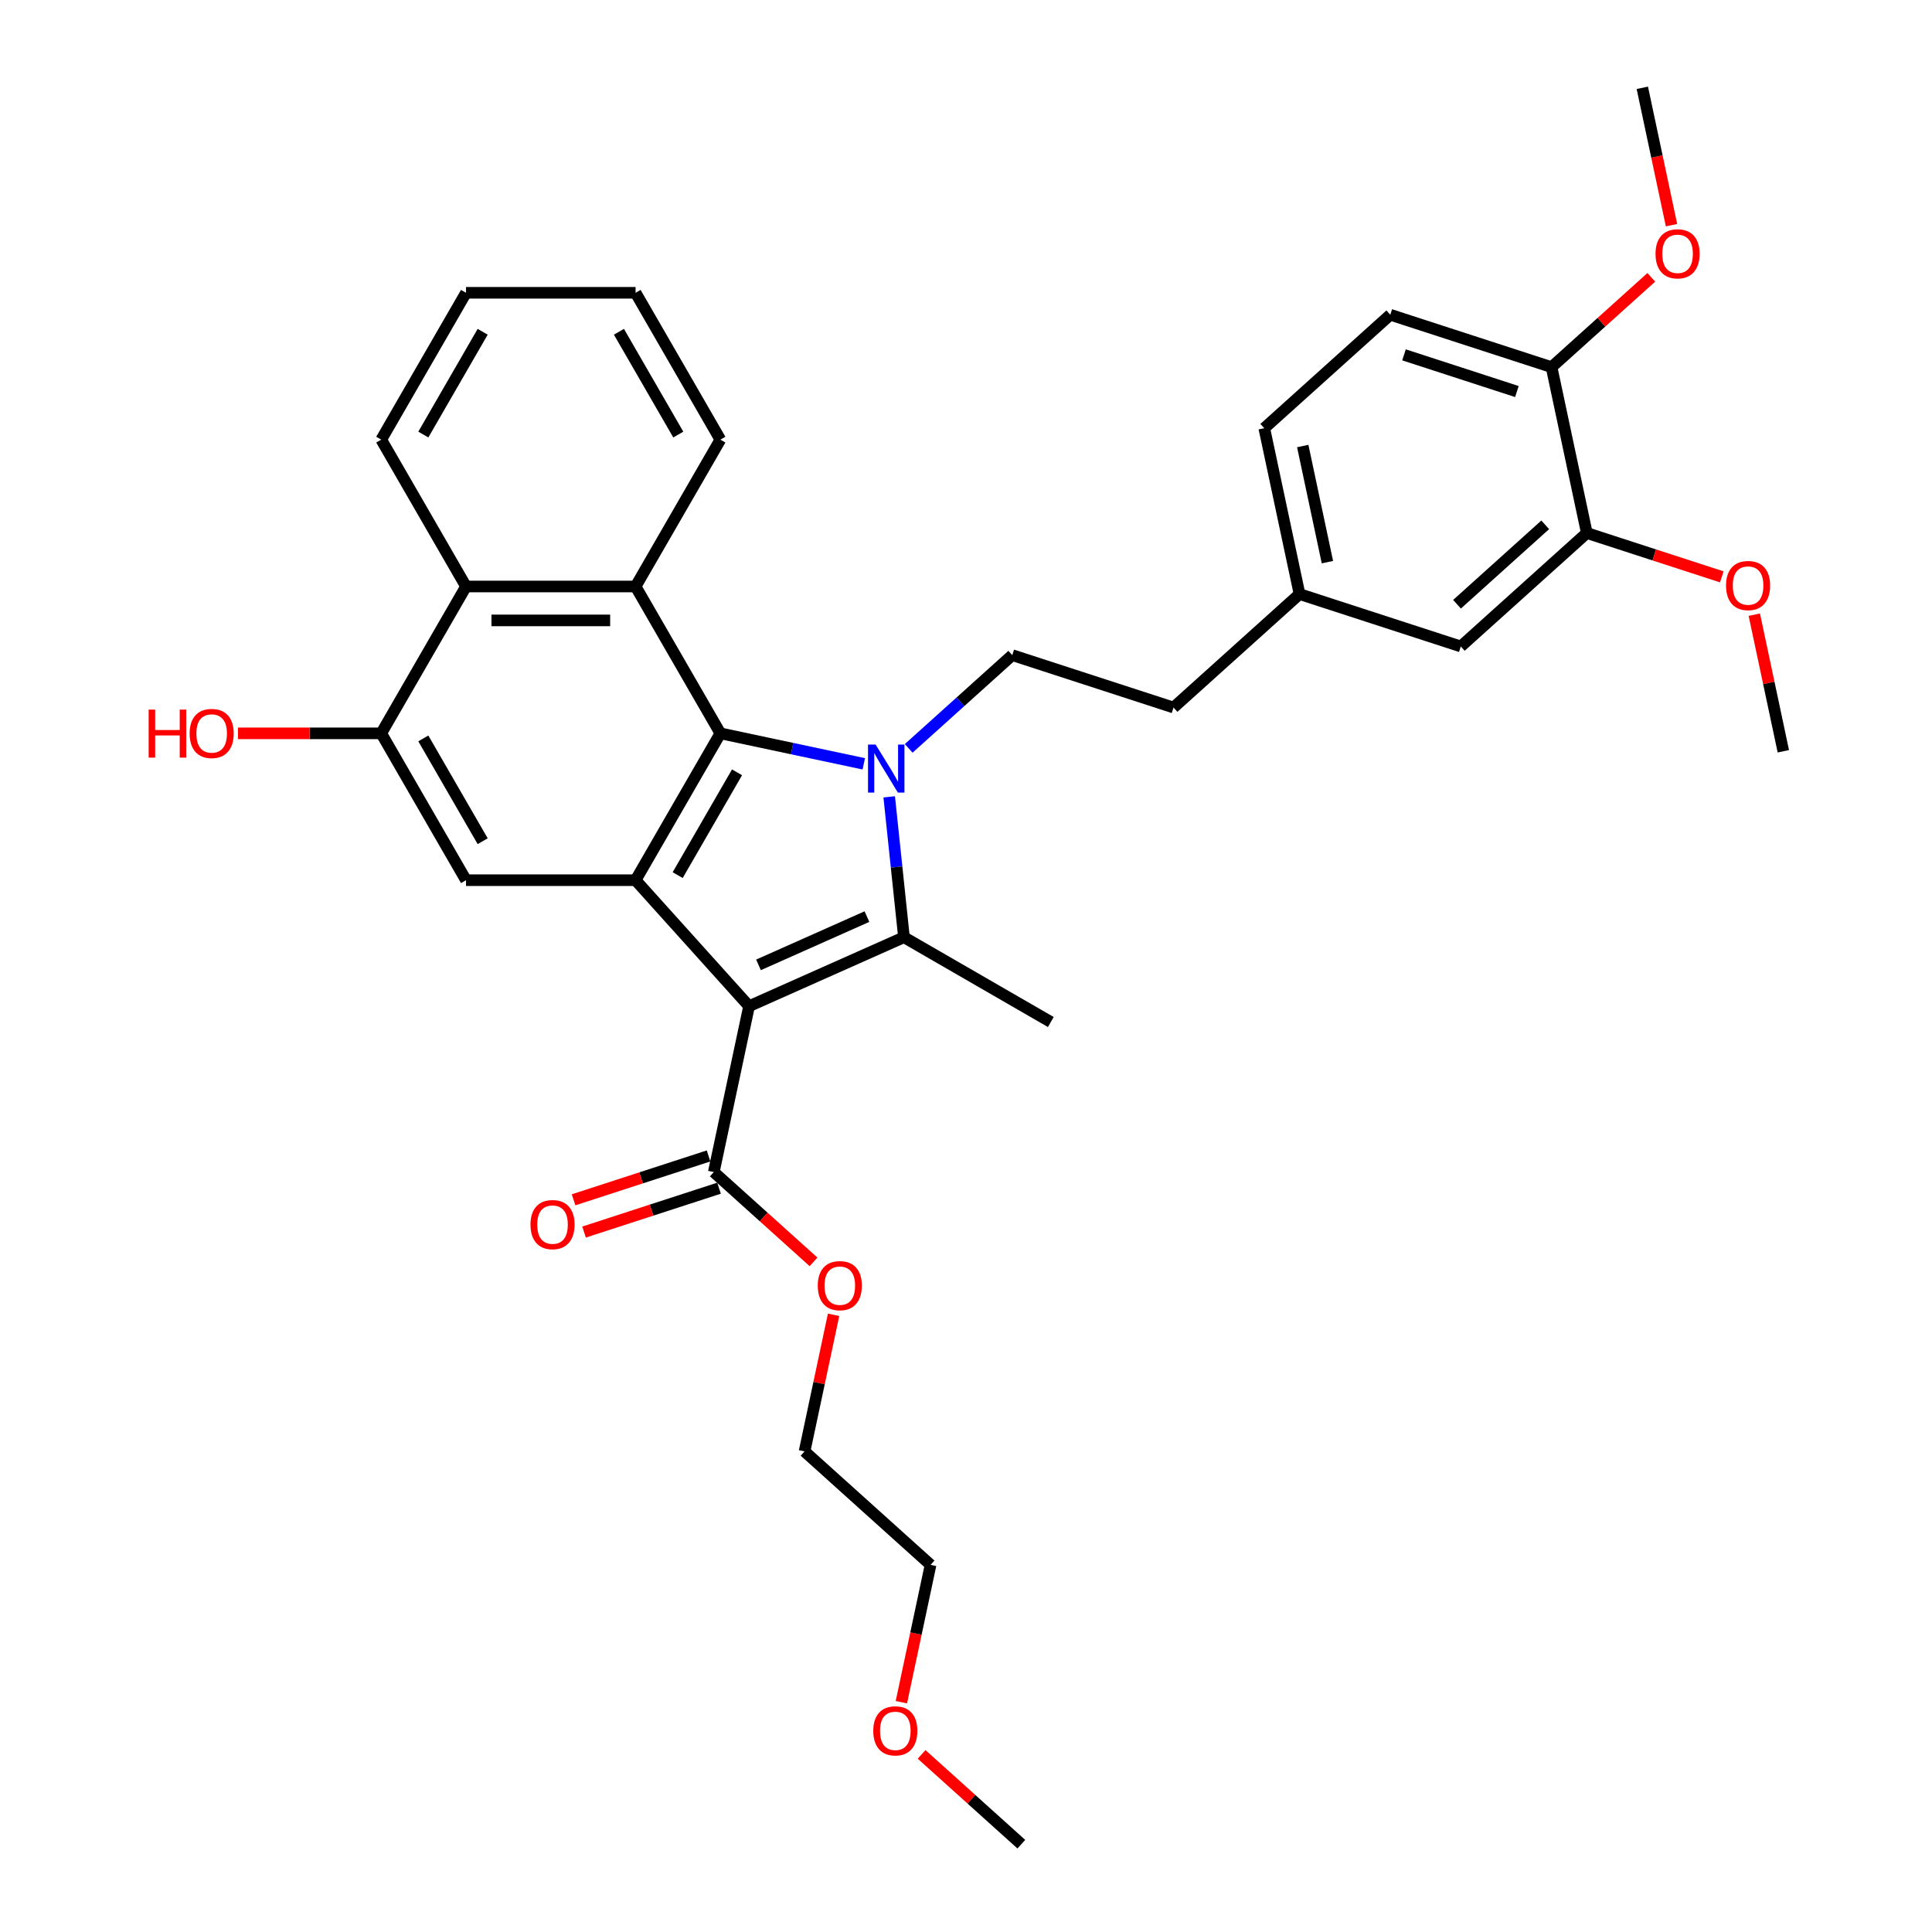 <?xml version='1.0' encoding='iso-8859-1'?>
<svg version='1.1' baseProfile='full'
              xmlns='http://www.w3.org/2000/svg'
                      xmlns:rdkit='http://www.rdkit.org/xml'
                      xmlns:xlink='http://www.w3.org/1999/xlink'
                  xml:space='preserve'
width='1000px' height='1000px' viewBox='0 0 1000 1000'>
<!-- END OF HEADER -->
<rect style='opacity:1.0;fill:#FFFFFF;stroke:none' width='1000' height='1000' x='0' y='0'> </rect>
<path class='bond-1' d='M 460.252,412.447 L 464.071,448.779' style='fill:none;fill-rule:evenodd;stroke:#0000FF;stroke-width:6px;stroke-linecap:butt;stroke-linejoin:miter;stroke-opacity:1' />
<path class='bond-1' d='M 464.071,448.779 L 467.89,485.112' style='fill:none;fill-rule:evenodd;stroke:#000000;stroke-width:6px;stroke-linecap:butt;stroke-linejoin:miter;stroke-opacity:1' />
<path class='bond-2' d='M 447.095,395.354 L 409.98,387.465' style='fill:none;fill-rule:evenodd;stroke:#0000FF;stroke-width:6px;stroke-linecap:butt;stroke-linejoin:miter;stroke-opacity:1' />
<path class='bond-2' d='M 409.98,387.465 L 372.865,379.576' style='fill:none;fill-rule:evenodd;stroke:#000000;stroke-width:6px;stroke-linecap:butt;stroke-linejoin:miter;stroke-opacity:1' />
<path class='bond-9' d='M 470.336,387.361 L 497.138,363.229' style='fill:none;fill-rule:evenodd;stroke:#0000FF;stroke-width:6px;stroke-linecap:butt;stroke-linejoin:miter;stroke-opacity:1' />
<path class='bond-9' d='M 497.138,363.229 L 523.94,339.096' style='fill:none;fill-rule:evenodd;stroke:#000000;stroke-width:6px;stroke-linecap:butt;stroke-linejoin:miter;stroke-opacity:1' />
<path class='bond-0' d='M 387.709,520.81 L 467.89,485.112' style='fill:none;fill-rule:evenodd;stroke:#000000;stroke-width:6px;stroke-linecap:butt;stroke-linejoin:miter;stroke-opacity:1' />
<path class='bond-0' d='M 392.597,499.419 L 448.723,474.43' style='fill:none;fill-rule:evenodd;stroke:#000000;stroke-width:6px;stroke-linecap:butt;stroke-linejoin:miter;stroke-opacity:1' />
<path class='bond-6' d='M 387.709,520.81 L 369.461,606.66' style='fill:none;fill-rule:evenodd;stroke:#000000;stroke-width:6px;stroke-linecap:butt;stroke-linejoin:miter;stroke-opacity:1' />
<path class='bond-33' d='M 387.709,520.81 L 328.981,455.586' style='fill:none;fill-rule:evenodd;stroke:#000000;stroke-width:6px;stroke-linecap:butt;stroke-linejoin:miter;stroke-opacity:1' />
<path class='bond-15' d='M 467.89,485.112 L 543.899,528.996' style='fill:none;fill-rule:evenodd;stroke:#000000;stroke-width:6px;stroke-linecap:butt;stroke-linejoin:miter;stroke-opacity:1' />
<path class='bond-3' d='M 372.865,379.576 L 328.981,455.586' style='fill:none;fill-rule:evenodd;stroke:#000000;stroke-width:6px;stroke-linecap:butt;stroke-linejoin:miter;stroke-opacity:1' />
<path class='bond-3' d='M 381.484,399.755 L 350.766,452.961' style='fill:none;fill-rule:evenodd;stroke:#000000;stroke-width:6px;stroke-linecap:butt;stroke-linejoin:miter;stroke-opacity:1' />
<path class='bond-4' d='M 372.865,379.576 L 328.981,303.567' style='fill:none;fill-rule:evenodd;stroke:#000000;stroke-width:6px;stroke-linecap:butt;stroke-linejoin:miter;stroke-opacity:1' />
<path class='bond-5' d='M 328.981,455.586 L 241.213,455.586' style='fill:none;fill-rule:evenodd;stroke:#000000;stroke-width:6px;stroke-linecap:butt;stroke-linejoin:miter;stroke-opacity:1' />
<path class='bond-7' d='M 328.981,303.567 L 241.213,303.567' style='fill:none;fill-rule:evenodd;stroke:#000000;stroke-width:6px;stroke-linecap:butt;stroke-linejoin:miter;stroke-opacity:1' />
<path class='bond-7' d='M 315.816,321.121 L 254.378,321.121' style='fill:none;fill-rule:evenodd;stroke:#000000;stroke-width:6px;stroke-linecap:butt;stroke-linejoin:miter;stroke-opacity:1' />
<path class='bond-22' d='M 328.981,303.567 L 372.865,227.558' style='fill:none;fill-rule:evenodd;stroke:#000000;stroke-width:6px;stroke-linecap:butt;stroke-linejoin:miter;stroke-opacity:1' />
<path class='bond-34' d='M 241.213,455.586 L 197.329,379.576' style='fill:none;fill-rule:evenodd;stroke:#000000;stroke-width:6px;stroke-linecap:butt;stroke-linejoin:miter;stroke-opacity:1' />
<path class='bond-34' d='M 249.832,435.408 L 219.113,382.201' style='fill:none;fill-rule:evenodd;stroke:#000000;stroke-width:6px;stroke-linecap:butt;stroke-linejoin:miter;stroke-opacity:1' />
<path class='bond-12' d='M 366.749,598.313 L 331.815,609.664' style='fill:none;fill-rule:evenodd;stroke:#000000;stroke-width:6px;stroke-linecap:butt;stroke-linejoin:miter;stroke-opacity:1' />
<path class='bond-12' d='M 331.815,609.664 L 296.881,621.015' style='fill:none;fill-rule:evenodd;stroke:#FF0000;stroke-width:6px;stroke-linecap:butt;stroke-linejoin:miter;stroke-opacity:1' />
<path class='bond-12' d='M 372.174,615.008 L 337.239,626.358' style='fill:none;fill-rule:evenodd;stroke:#000000;stroke-width:6px;stroke-linecap:butt;stroke-linejoin:miter;stroke-opacity:1' />
<path class='bond-12' d='M 337.239,626.358 L 302.305,637.709' style='fill:none;fill-rule:evenodd;stroke:#FF0000;stroke-width:6px;stroke-linecap:butt;stroke-linejoin:miter;stroke-opacity:1' />
<path class='bond-19' d='M 369.461,606.66 L 395.272,629.9' style='fill:none;fill-rule:evenodd;stroke:#000000;stroke-width:6px;stroke-linecap:butt;stroke-linejoin:miter;stroke-opacity:1' />
<path class='bond-19' d='M 395.272,629.9 L 421.082,653.139' style='fill:none;fill-rule:evenodd;stroke:#FF0000;stroke-width:6px;stroke-linecap:butt;stroke-linejoin:miter;stroke-opacity:1' />
<path class='bond-8' d='M 241.213,303.567 L 197.329,379.576' style='fill:none;fill-rule:evenodd;stroke:#000000;stroke-width:6px;stroke-linecap:butt;stroke-linejoin:miter;stroke-opacity:1' />
<path class='bond-24' d='M 241.213,303.567 L 197.329,227.558' style='fill:none;fill-rule:evenodd;stroke:#000000;stroke-width:6px;stroke-linecap:butt;stroke-linejoin:miter;stroke-opacity:1' />
<path class='bond-18' d='M 197.329,379.576 L 160.247,379.576' style='fill:none;fill-rule:evenodd;stroke:#000000;stroke-width:6px;stroke-linecap:butt;stroke-linejoin:miter;stroke-opacity:1' />
<path class='bond-18' d='M 160.247,379.576 L 123.165,379.576' style='fill:none;fill-rule:evenodd;stroke:#FF0000;stroke-width:6px;stroke-linecap:butt;stroke-linejoin:miter;stroke-opacity:1' />
<path class='bond-17' d='M 523.94,339.096 L 607.412,366.218' style='fill:none;fill-rule:evenodd;stroke:#000000;stroke-width:6px;stroke-linecap:butt;stroke-linejoin:miter;stroke-opacity:1' />
<path class='bond-10' d='M 821.333,275.883 L 756.109,334.611' style='fill:none;fill-rule:evenodd;stroke:#000000;stroke-width:6px;stroke-linecap:butt;stroke-linejoin:miter;stroke-opacity:1' />
<path class='bond-10' d='M 799.804,271.647 L 754.147,312.757' style='fill:none;fill-rule:evenodd;stroke:#000000;stroke-width:6px;stroke-linecap:butt;stroke-linejoin:miter;stroke-opacity:1' />
<path class='bond-21' d='M 821.333,275.883 L 856.267,287.234' style='fill:none;fill-rule:evenodd;stroke:#000000;stroke-width:6px;stroke-linecap:butt;stroke-linejoin:miter;stroke-opacity:1' />
<path class='bond-21' d='M 856.267,287.234 L 891.202,298.585' style='fill:none;fill-rule:evenodd;stroke:#FF0000;stroke-width:6px;stroke-linecap:butt;stroke-linejoin:miter;stroke-opacity:1' />
<path class='bond-36' d='M 821.333,275.883 L 803.085,190.033' style='fill:none;fill-rule:evenodd;stroke:#000000;stroke-width:6px;stroke-linecap:butt;stroke-linejoin:miter;stroke-opacity:1' />
<path class='bond-11' d='M 803.085,190.033 L 719.613,162.911' style='fill:none;fill-rule:evenodd;stroke:#000000;stroke-width:6px;stroke-linecap:butt;stroke-linejoin:miter;stroke-opacity:1' />
<path class='bond-11' d='M 785.14,202.659 L 726.709,183.674' style='fill:none;fill-rule:evenodd;stroke:#000000;stroke-width:6px;stroke-linecap:butt;stroke-linejoin:miter;stroke-opacity:1' />
<path class='bond-23' d='M 803.085,190.033 L 828.895,166.793' style='fill:none;fill-rule:evenodd;stroke:#000000;stroke-width:6px;stroke-linecap:butt;stroke-linejoin:miter;stroke-opacity:1' />
<path class='bond-23' d='M 828.895,166.793 L 854.706,143.554' style='fill:none;fill-rule:evenodd;stroke:#FF0000;stroke-width:6px;stroke-linecap:butt;stroke-linejoin:miter;stroke-opacity:1' />
<path class='bond-13' d='M 756.109,334.611 L 672.636,307.49' style='fill:none;fill-rule:evenodd;stroke:#000000;stroke-width:6px;stroke-linecap:butt;stroke-linejoin:miter;stroke-opacity:1' />
<path class='bond-14' d='M 719.613,162.911 L 654.388,221.639' style='fill:none;fill-rule:evenodd;stroke:#000000;stroke-width:6px;stroke-linecap:butt;stroke-linejoin:miter;stroke-opacity:1' />
<path class='bond-16' d='M 672.636,307.49 L 607.412,366.218' style='fill:none;fill-rule:evenodd;stroke:#000000;stroke-width:6px;stroke-linecap:butt;stroke-linejoin:miter;stroke-opacity:1' />
<path class='bond-20' d='M 672.636,307.49 L 654.388,221.639' style='fill:none;fill-rule:evenodd;stroke:#000000;stroke-width:6px;stroke-linecap:butt;stroke-linejoin:miter;stroke-opacity:1' />
<path class='bond-20' d='M 687.069,290.962 L 674.296,230.867' style='fill:none;fill-rule:evenodd;stroke:#000000;stroke-width:6px;stroke-linecap:butt;stroke-linejoin:miter;stroke-opacity:1' />
<path class='bond-26' d='M 431.466,680.537 L 423.952,715.888' style='fill:none;fill-rule:evenodd;stroke:#FF0000;stroke-width:6px;stroke-linecap:butt;stroke-linejoin:miter;stroke-opacity:1' />
<path class='bond-26' d='M 423.952,715.888 L 416.438,751.239' style='fill:none;fill-rule:evenodd;stroke:#000000;stroke-width:6px;stroke-linecap:butt;stroke-linejoin:miter;stroke-opacity:1' />
<path class='bond-28' d='M 908.026,318.154 L 915.54,353.504' style='fill:none;fill-rule:evenodd;stroke:#FF0000;stroke-width:6px;stroke-linecap:butt;stroke-linejoin:miter;stroke-opacity:1' />
<path class='bond-28' d='M 915.54,353.504 L 923.054,388.855' style='fill:none;fill-rule:evenodd;stroke:#000000;stroke-width:6px;stroke-linecap:butt;stroke-linejoin:miter;stroke-opacity:1' />
<path class='bond-31' d='M 372.865,227.558 L 328.981,151.548' style='fill:none;fill-rule:evenodd;stroke:#000000;stroke-width:6px;stroke-linecap:butt;stroke-linejoin:miter;stroke-opacity:1' />
<path class='bond-31' d='M 351.081,224.933 L 320.362,171.726' style='fill:none;fill-rule:evenodd;stroke:#000000;stroke-width:6px;stroke-linecap:butt;stroke-linejoin:miter;stroke-opacity:1' />
<path class='bond-29' d='M 865.172,116.542 L 857.617,80.998' style='fill:none;fill-rule:evenodd;stroke:#FF0000;stroke-width:6px;stroke-linecap:butt;stroke-linejoin:miter;stroke-opacity:1' />
<path class='bond-29' d='M 857.617,80.998 L 850.062,45.455' style='fill:none;fill-rule:evenodd;stroke:#000000;stroke-width:6px;stroke-linecap:butt;stroke-linejoin:miter;stroke-opacity:1' />
<path class='bond-35' d='M 197.329,227.558 L 241.213,151.548' style='fill:none;fill-rule:evenodd;stroke:#000000;stroke-width:6px;stroke-linecap:butt;stroke-linejoin:miter;stroke-opacity:1' />
<path class='bond-35' d='M 219.113,224.933 L 249.832,171.726' style='fill:none;fill-rule:evenodd;stroke:#000000;stroke-width:6px;stroke-linecap:butt;stroke-linejoin:miter;stroke-opacity:1' />
<path class='bond-25' d='M 466.552,881.055 L 474.107,845.511' style='fill:none;fill-rule:evenodd;stroke:#FF0000;stroke-width:6px;stroke-linecap:butt;stroke-linejoin:miter;stroke-opacity:1' />
<path class='bond-25' d='M 474.107,845.511 L 481.662,809.967' style='fill:none;fill-rule:evenodd;stroke:#000000;stroke-width:6px;stroke-linecap:butt;stroke-linejoin:miter;stroke-opacity:1' />
<path class='bond-30' d='M 477.018,908.066 L 502.828,931.306' style='fill:none;fill-rule:evenodd;stroke:#FF0000;stroke-width:6px;stroke-linecap:butt;stroke-linejoin:miter;stroke-opacity:1' />
<path class='bond-30' d='M 502.828,931.306 L 528.639,954.545' style='fill:none;fill-rule:evenodd;stroke:#000000;stroke-width:6px;stroke-linecap:butt;stroke-linejoin:miter;stroke-opacity:1' />
<path class='bond-27' d='M 416.438,751.239 L 481.662,809.967' style='fill:none;fill-rule:evenodd;stroke:#000000;stroke-width:6px;stroke-linecap:butt;stroke-linejoin:miter;stroke-opacity:1' />
<path class='bond-32' d='M 328.981,151.548 L 241.213,151.548' style='fill:none;fill-rule:evenodd;stroke:#000000;stroke-width:6px;stroke-linecap:butt;stroke-linejoin:miter;stroke-opacity:1' />
<path  class='atom-0' d='M 453.221 385.396
L 461.366 398.562
Q 462.173 399.861, 463.472 402.213
Q 464.771 404.565, 464.842 404.705
L 464.842 385.396
L 468.142 385.396
L 468.142 410.252
L 464.736 410.252
L 455.994 395.858
Q 454.976 394.173, 453.888 392.242
Q 452.835 390.311, 452.519 389.715
L 452.519 410.252
L 449.289 410.252
L 449.289 385.396
L 453.221 385.396
' fill='#0000FF'/>
<path  class='atom-13' d='M 274.579 633.852
Q 274.579 627.884, 277.528 624.549
Q 280.477 621.214, 285.989 621.214
Q 291.501 621.214, 294.45 624.549
Q 297.399 627.884, 297.399 633.852
Q 297.399 639.891, 294.415 643.331
Q 291.431 646.737, 285.989 646.737
Q 280.512 646.737, 277.528 643.331
Q 274.579 639.926, 274.579 633.852
M 285.989 643.928
Q 289.781 643.928, 291.817 641.4
Q 293.888 638.838, 293.888 633.852
Q 293.888 628.972, 291.817 626.515
Q 289.781 624.022, 285.989 624.022
Q 282.197 624.022, 280.126 626.48
Q 278.09 628.937, 278.09 633.852
Q 278.09 638.873, 280.126 641.4
Q 282.197 643.928, 285.989 643.928
' fill='#FF0000'/>
<path  class='atom-19' d='M 76.946 367.289
L 80.317 367.289
L 80.317 377.856
L 93.025 377.856
L 93.025 367.289
L 96.396 367.289
L 96.396 392.145
L 93.025 392.145
L 93.025 380.665
L 80.317 380.665
L 80.317 392.145
L 76.946 392.145
L 76.946 367.289
' fill='#FF0000'/>
<path  class='atom-19' d='M 98.151 379.647
Q 98.151 373.678, 101.1 370.343
Q 104.049 367.008, 109.561 367.008
Q 115.073 367.008, 118.022 370.343
Q 120.971 373.678, 120.971 379.647
Q 120.971 385.685, 117.987 389.126
Q 115.003 392.531, 109.561 392.531
Q 104.084 392.531, 101.1 389.126
Q 98.151 385.72, 98.151 379.647
M 109.561 389.722
Q 113.353 389.722, 115.389 387.195
Q 117.46 384.632, 117.46 379.647
Q 117.46 374.767, 115.389 372.309
Q 113.353 369.817, 109.561 369.817
Q 105.769 369.817, 103.698 372.274
Q 101.662 374.732, 101.662 379.647
Q 101.662 384.667, 103.698 387.195
Q 105.769 389.722, 109.561 389.722
' fill='#FF0000'/>
<path  class='atom-20' d='M 423.276 665.459
Q 423.276 659.491, 426.225 656.155
Q 429.174 652.82, 434.686 652.82
Q 440.198 652.82, 443.147 656.155
Q 446.096 659.491, 446.096 665.459
Q 446.096 671.497, 443.112 674.938
Q 440.127 678.343, 434.686 678.343
Q 429.209 678.343, 426.225 674.938
Q 423.276 671.532, 423.276 665.459
M 434.686 675.535
Q 438.477 675.535, 440.514 673.007
Q 442.585 670.444, 442.585 665.459
Q 442.585 660.579, 440.514 658.121
Q 438.477 655.629, 434.686 655.629
Q 430.894 655.629, 428.823 658.086
Q 426.787 660.544, 426.787 665.459
Q 426.787 670.479, 428.823 673.007
Q 430.894 675.535, 434.686 675.535
' fill='#FF0000'/>
<path  class='atom-22' d='M 893.396 303.075
Q 893.396 297.107, 896.345 293.772
Q 899.294 290.437, 904.806 290.437
Q 910.318 290.437, 913.267 293.772
Q 916.216 297.107, 916.216 303.075
Q 916.216 309.114, 913.231 312.554
Q 910.247 315.96, 904.806 315.96
Q 899.329 315.96, 896.345 312.554
Q 893.396 309.149, 893.396 303.075
M 904.806 313.151
Q 908.597 313.151, 910.633 310.623
Q 912.705 308.06, 912.705 303.075
Q 912.705 298.195, 910.633 295.738
Q 908.597 293.245, 904.806 293.245
Q 901.014 293.245, 898.943 295.703
Q 896.907 298.16, 896.907 303.075
Q 896.907 308.095, 898.943 310.623
Q 901.014 313.151, 904.806 313.151
' fill='#FF0000'/>
<path  class='atom-24' d='M 856.9 131.375
Q 856.9 125.407, 859.849 122.071
Q 862.798 118.736, 868.31 118.736
Q 873.821 118.736, 876.77 122.071
Q 879.72 125.407, 879.72 131.375
Q 879.72 137.413, 876.735 140.854
Q 873.751 144.259, 868.31 144.259
Q 862.833 144.259, 859.849 140.854
Q 856.9 137.448, 856.9 131.375
M 868.31 141.451
Q 872.101 141.451, 874.137 138.923
Q 876.209 136.36, 876.209 131.375
Q 876.209 126.495, 874.137 124.037
Q 872.101 121.545, 868.31 121.545
Q 864.518 121.545, 862.447 124.002
Q 860.411 126.46, 860.411 131.375
Q 860.411 136.395, 862.447 138.923
Q 864.518 141.451, 868.31 141.451
' fill='#FF0000'/>
<path  class='atom-26' d='M 452.004 895.887
Q 452.004 889.919, 454.953 886.584
Q 457.902 883.249, 463.414 883.249
Q 468.926 883.249, 471.875 886.584
Q 474.824 889.919, 474.824 895.887
Q 474.824 901.926, 471.84 905.366
Q 468.856 908.772, 463.414 908.772
Q 457.937 908.772, 454.953 905.366
Q 452.004 901.961, 452.004 895.887
M 463.414 905.963
Q 467.206 905.963, 469.242 903.435
Q 471.313 900.873, 471.313 895.887
Q 471.313 891.007, 469.242 888.55
Q 467.206 886.057, 463.414 886.057
Q 459.623 886.057, 457.551 888.515
Q 455.515 890.972, 455.515 895.887
Q 455.515 900.908, 457.551 903.435
Q 459.623 905.963, 463.414 905.963
' fill='#FF0000'/>
</svg>
